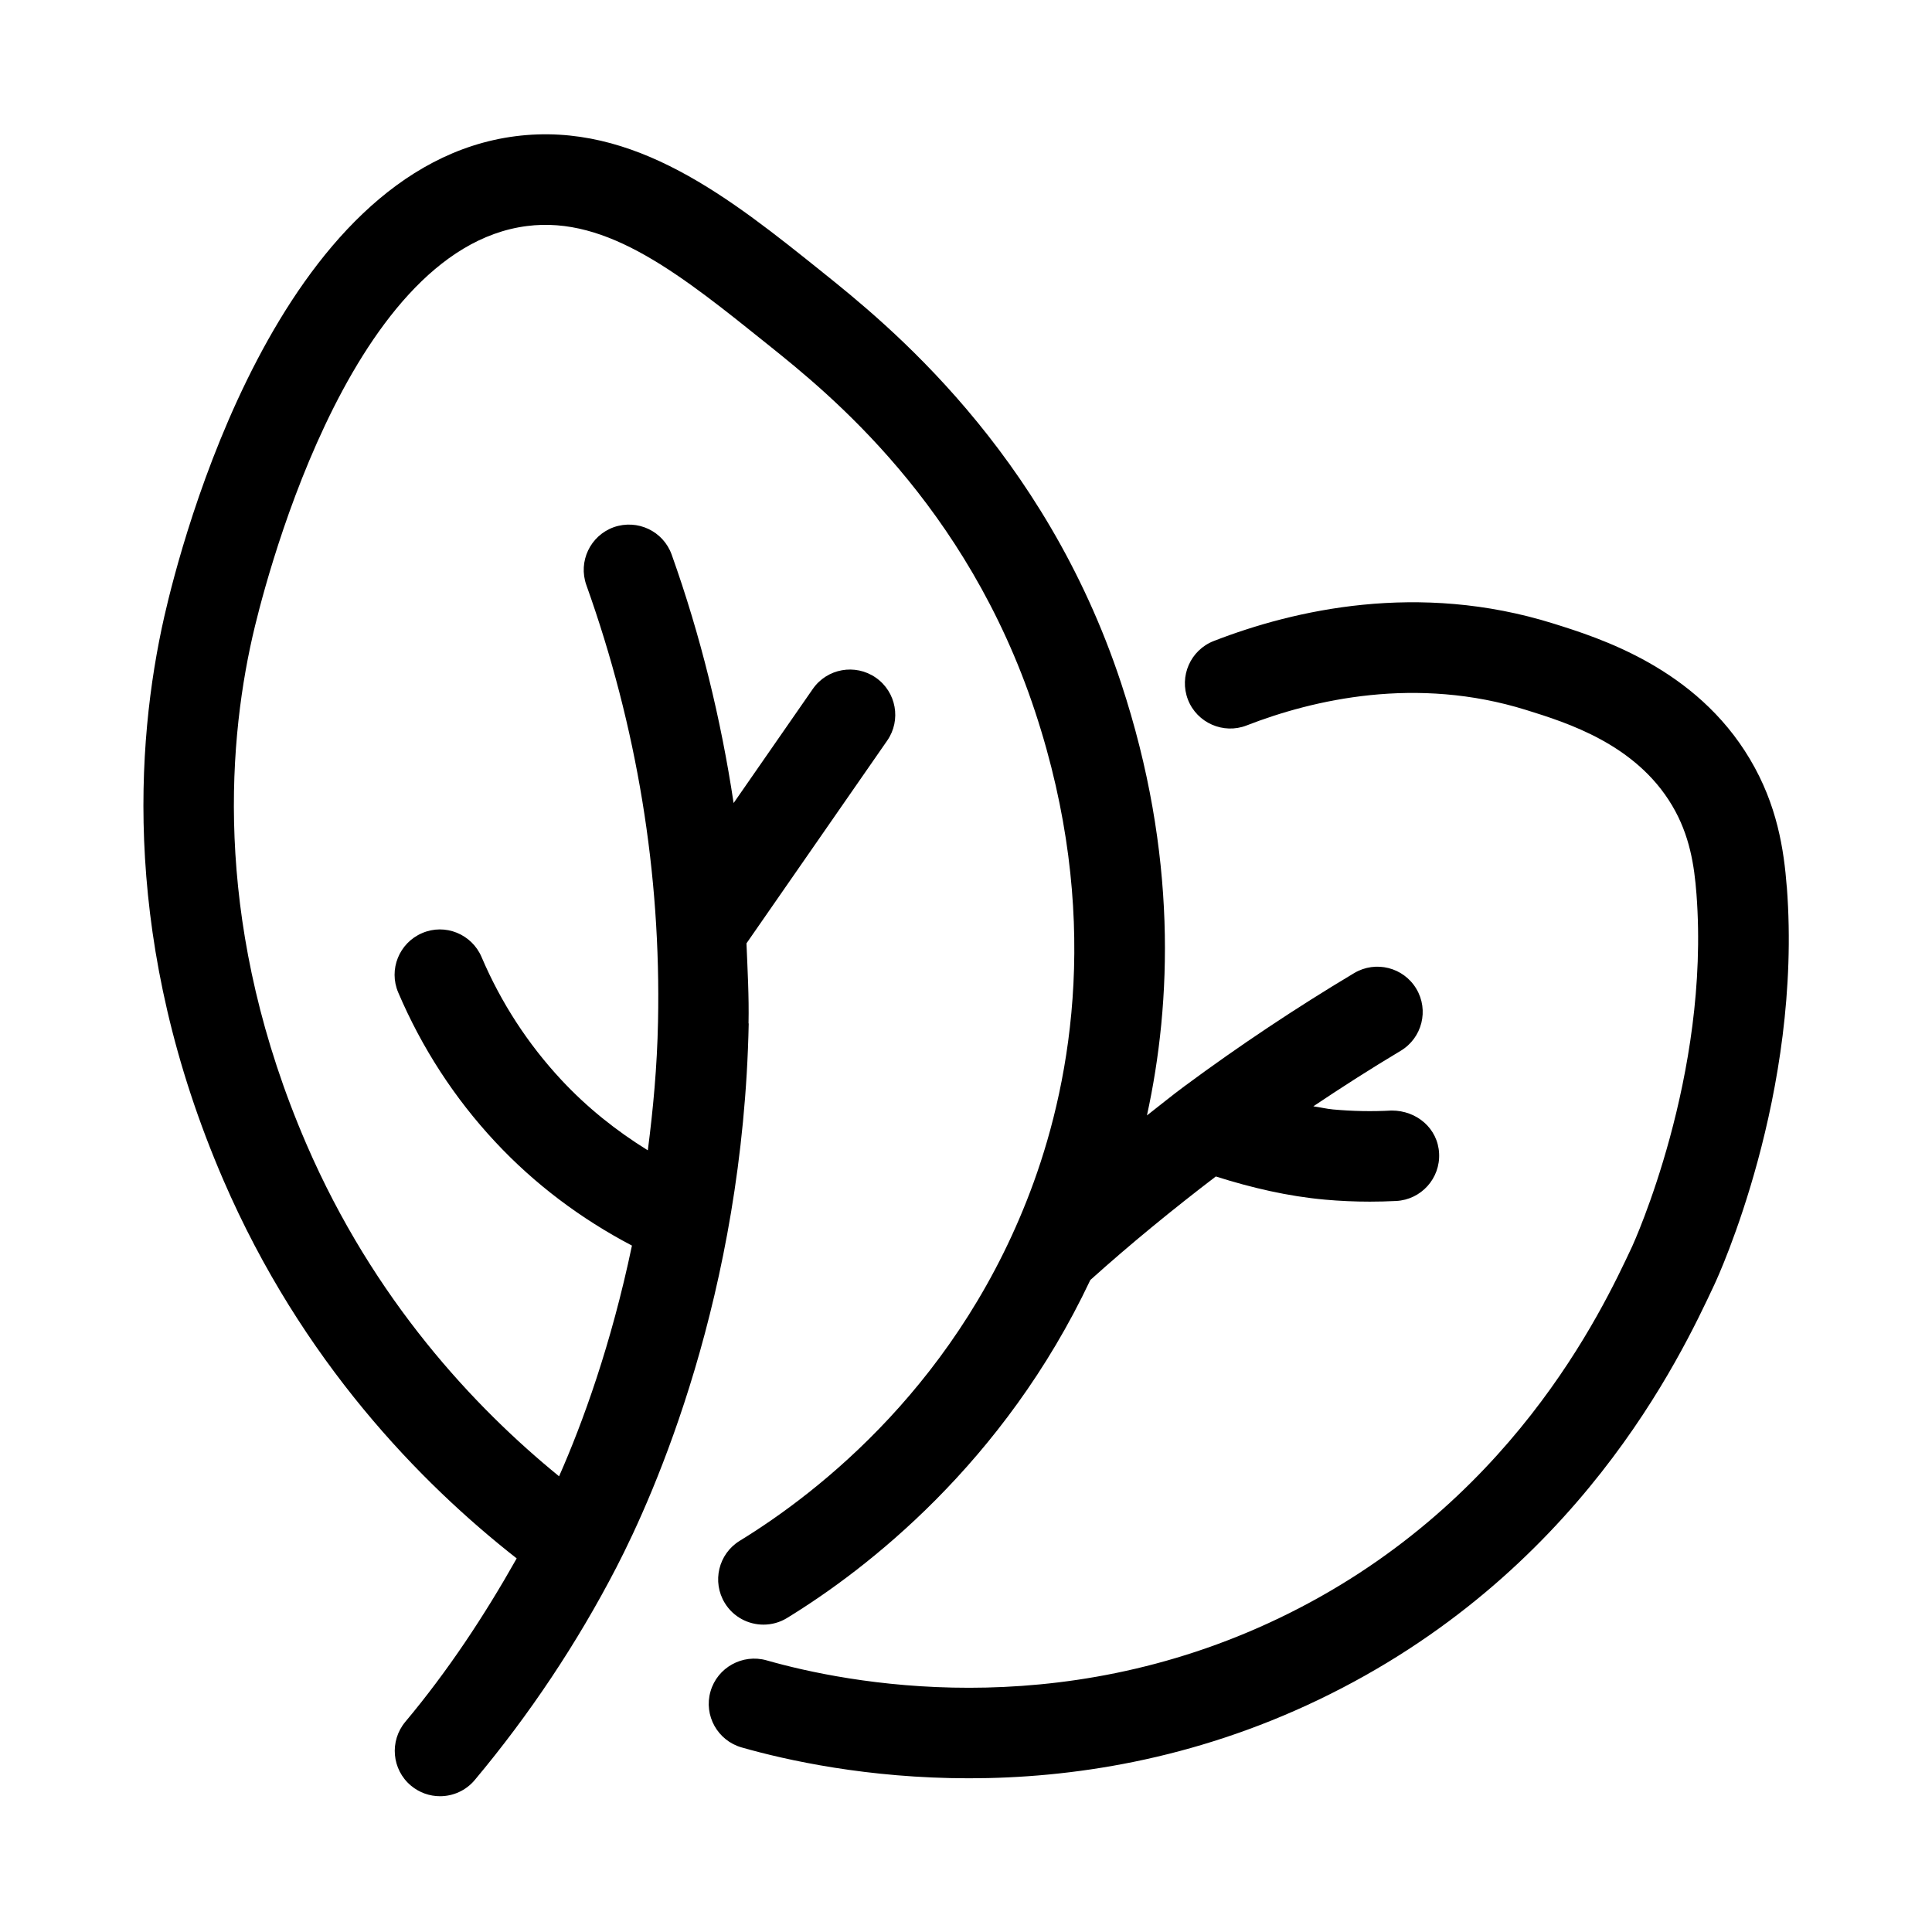 <svg data-name="Layer 19" xmlns="http://www.w3.org/2000/svg" viewBox="0 0 32 32" id="Layer_19"><path d="m12.401 16.953c-.092 4.487-1.564 7.795-2.192 9.009-.647 1.25-1.437 2.435-2.345 3.52-.148.177-.361.269-.576.269-.17 0-.341-.058-.481-.175-.318-.266-.359-.739-.094-1.057.704-.84 1.309-1.756 1.845-2.707-1.594-1.249-3.561-3.265-4.857-6.264-1.679-3.886-1.459-7.221-.98-9.335.282-1.241 1.886-7.454 5.818-7.957 1.969-.25 3.561 1.03 5.102 2.267 1.025.823 3.654 2.932 4.928 6.791.937 2.837.836 5.295.428 7.161.207-.16.409-.327.619-.482.908-.672 1.855-1.303 2.814-1.876.355-.211.815-.096 1.028.259.213.355.097.816-.259 1.029-.487.291-.969.599-1.446.919.109.015.217.042.327.052.318.029.645.036.968.018.417-.002.768.296.788.71.021.414-.297.766-.71.788-.146.007-.291.011-.437.011-.248 0-.497-.011-.742-.033-.613-.055-1.217-.196-1.809-.384-.715.546-1.414 1.117-2.079 1.715-1.435 3.038-3.706 4.792-5.023 5.598-.122.075-.257.11-.391.11-.252 0-.499-.127-.64-.358-.216-.353-.105-.815.248-1.031 1.304-.799 3.67-2.633 4.869-5.94.619-1.71 1.127-4.451.022-7.795-1.136-3.438-3.428-5.278-4.407-6.063-1.452-1.166-2.67-2.151-4.01-1.978-3.004.383-4.396 6.145-4.545 6.8-.43 1.896-.624 4.894.894 8.408 1.115 2.579 2.78 4.356 4.184 5.5.389-.88.864-2.182 1.207-3.821-.847-.445-1.611-1.017-2.266-1.72-.674-.723-1.214-1.555-1.605-2.472-.163-.381.015-.821.396-.984.38-.164.821.015.984.396.322.756.768 1.441 1.323 2.037.424.455.906.84 1.431 1.165.087-.676.154-1.379.169-2.134.05-2.452-.349-4.883-1.187-7.228-.139-.39.064-.819.454-.959.392-.137.819.064.959.454.481 1.348.816 2.724 1.026 4.115l1.311-1.889c.236-.341.704-.424 1.044-.188.34.236.425.704.188 1.044l-2.33 3.357c.018.441.043.882.034 1.325zm17.194-2.259c-.048-.622-.158-1.36-.611-2.121-.896-1.509-2.491-2.006-3.258-2.246-2.234-.698-4.291-.227-5.622.29-.386.15-.577.584-.428.971.15.387.59.577.971.428 1.109-.431 2.813-.824 4.633-.256.678.211 1.812.565 2.415 1.581.294.494.368.998.404 1.468.229 3.016-1.052 5.805-1.064 5.833-.501 1.07-2.024 4.328-5.852 6.161-3.683 1.764-7.163 1.075-8.488.697-.394-.111-.813.117-.927.516-.114.398.117.813.516.927.743.212 2.088.511 3.765.511 1.685 0 3.705-.302 5.783-1.297 4.31-2.064 6.005-5.688 6.562-6.877.061-.128 1.461-3.163 1.202-6.583z"></path></svg>